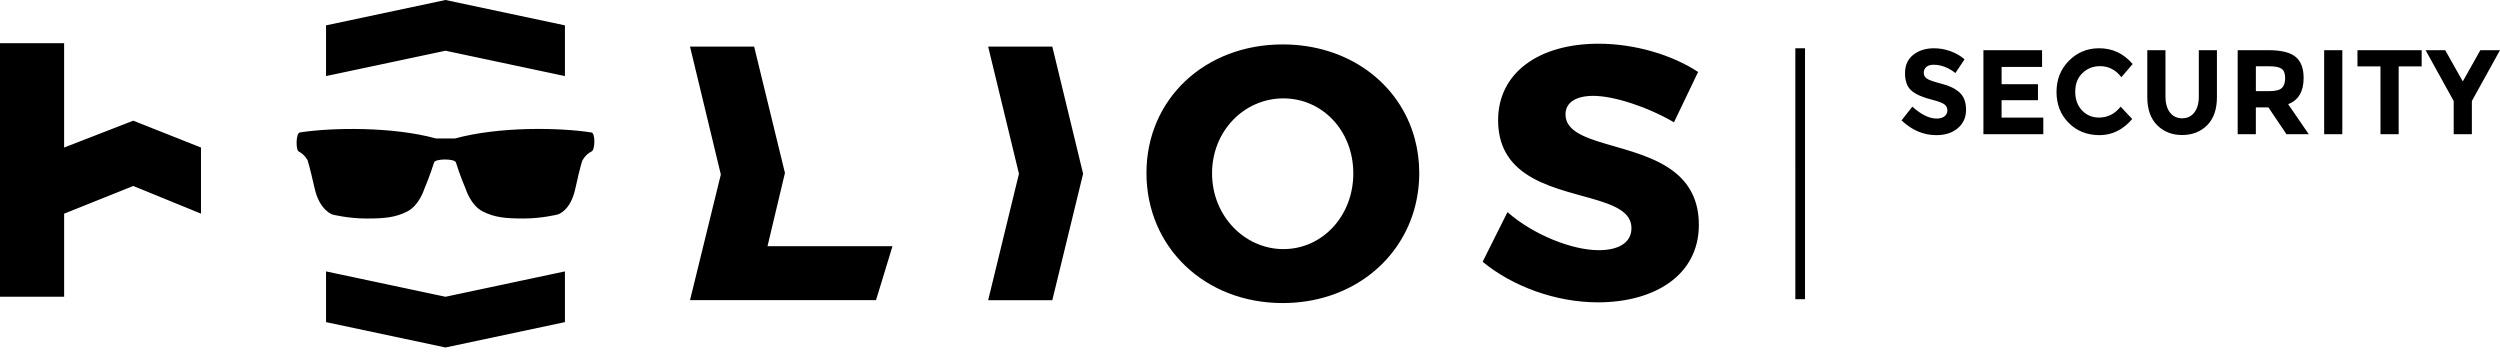 <svg viewBox="0 0 139 20" xmlns="http://www.w3.org/2000/svg">
  <path d="M24.77 16.5l6.64-1.41v2.82l-6.64 1.41-6.642-1.41v-2.82l6.64 1.41zm0-16.5l6.64 1.41v2.82l-6.64-1.41-6.642 1.41V1.41L24.768 0zm8.11 7.365c.223 0 .223 1.004-.003 1.063-.333.165-.498.5-.498.5s-.11.276-.39 1.556c-.273 1.28-.994 1.445-.994 1.445s-.886.22-1.88.22c-.997 0-1.605-.054-2.27-.39-.663-.333-.94-1.223-.94-1.223s-.334-.778-.554-1.5c-.055-.225-1.163-.225-1.218 0-.22.72-.553 1.5-.553 1.5s-.277.89-.94 1.224c-.662.336-1.273.39-2.27.39-.994 0-1.88-.22-1.88-.22s-.72-.224-.995-1.452c-.278-1.22-.388-1.556-.388-1.556s-.165-.335-.498-.5c-.165-.056-.165-1 .055-1.057 1.77-.276 5.148-.334 7.582.335h1.05c2.434-.67 5.812-.614 7.583-.335zM0 2.403h3.565v5.8L7.41 6.71l3.765 1.493v3.676L7.41 10.34 3.566 11.88v4.62H0V2.403zM49.622 13.69l-.915 2.998H38.365l1.713-6.985-1.713-7.113h3.565l1.713 7.027-.97 4.073h6.95zm5.32 3l1.712-7.03-1.713-7.07h3.567l1.713 7.07-1.713 7.03H54.94zM78.91 9.62c0 .72-.1 1.407-.286 2.055-.883 3.05-3.72 5.175-7.307 5.175-4.328 0-7.574-3.102-7.574-7.23 0-4.11 3.246-7.15 7.574-7.15 3.634 0 6.5 2.14 7.34 5.23.166.606.253 1.25.253 1.92zm-11.52.02c0 2.376 1.823 4.21 3.967 4.21 2.164 0 3.887-1.834 3.887-4.21s-1.723-4.17-3.887-4.17c-2.164 0-3.967 1.794-3.967 4.17zM94.415 4l-1.342 2.8c-1.483-.866-3.346-1.47-4.488-1.47-.922 0-1.543.342-1.543 1.027 0 1.79 3.998 1.515 6.122 3.26.768.633 1.292 1.53 1.292 2.883 0 2.82-2.485 4.31-5.61 4.31-2.345 0-4.75-.886-6.412-2.256l1.382-2.76c1.443 1.27 3.607 2.116 5.07 2.116 1.12 0 1.823-.423 1.823-1.23 0-1.773-3.743-1.535-5.91-3.04-.883-.612-1.505-1.514-1.505-2.96 0-2.6 2.224-4.25 5.59-4.25 2.024 0 4.088.624 5.53 1.57zm12.69-.278c-.096.083-.145.192-.145.328 0 .135.06.243.178.324.12.08.392.174.82.284.43.11.763.272 1 .49.237.22.355.537.355.956 0 .42-.152.758-.455 1.02-.304.26-.704.39-1.2.39-.715 0-1.36-.274-1.932-.822l.6-.762c.488.44.938.662 1.352.662.185 0 .33-.042.436-.124.106-.082.16-.194.16-.334s-.057-.252-.17-.334c-.11-.082-.333-.166-.665-.25-.527-.13-.912-.298-1.155-.505-.243-.207-.365-.532-.365-.975 0-.444.154-.785.462-1.026.308-.24.693-.36 1.154-.36.3 0 .603.053.905.16.302.107.565.258.79.454l-.51.762c-.393-.308-.8-.46-1.217-.46-.168 0-.3.04-.397.122zm6.434-.932v.93h-2.25v.96h2.022v.89h-2.023v.968h2.32v.922h-3.33V2.79h3.26zm3.15 3.748c.496 0 .9-.203 1.216-.608l.646.688c-.512.597-1.117.896-1.813.896-.697 0-1.27-.228-1.72-.682-.45-.454-.676-1.028-.676-1.72 0-.693.23-1.27.69-1.734.458-.463 1.02-.695 1.683-.695.74 0 1.36.292 1.86.876l-.626.733c-.318-.41-.714-.614-1.188-.614-.38 0-.704.127-.973.383-.27.256-.405.6-.405 1.035 0 .435.127.783.38 1.046.256.263.564.394.926.394zm4.64.04c.284 0 .51-.108.675-.324.166-.216.25-.51.25-.885V2.79h1.007v2.612c0 .677-.18 1.197-.542 1.56-.362.363-.826.545-1.39.545-.565 0-1.03-.183-1.393-.548-.364-.366-.546-.885-.546-1.558V2.79h1.01v2.58c0 .373.083.668.25.884.17.216.395.324.68.324zm6.752-2.238c0 .748-.286 1.232-.86 1.45l1.145 1.67h-1.24l-1.003-1.49h-.698v1.49h-1.01V2.79h1.714c.703 0 1.204.123 1.503.368.3.245.45.64.45 1.182zm-1.215.555c.125-.116.188-.3.188-.55 0-.253-.065-.426-.194-.52-.13-.093-.355-.14-.678-.14h-.756v1.383h.737c.344 0 .58-.058.704-.173zm2.357-2.105h1.01v4.67h-1.01V2.79zm4.142.902V7.46h-1.01V3.692h-1.28V2.79h3.57v.902h-1.28zm4.07 3.768h-1.01V5.616l-1.563-2.826h1.092l.977 1.737.976-1.737H139l-1.564 2.826V7.46zM99.822 2.683h.537v13.954h-.538V2.683z" class="i-icon _fill" fill="#000" fill-rule="evenodd"/>
</svg>
